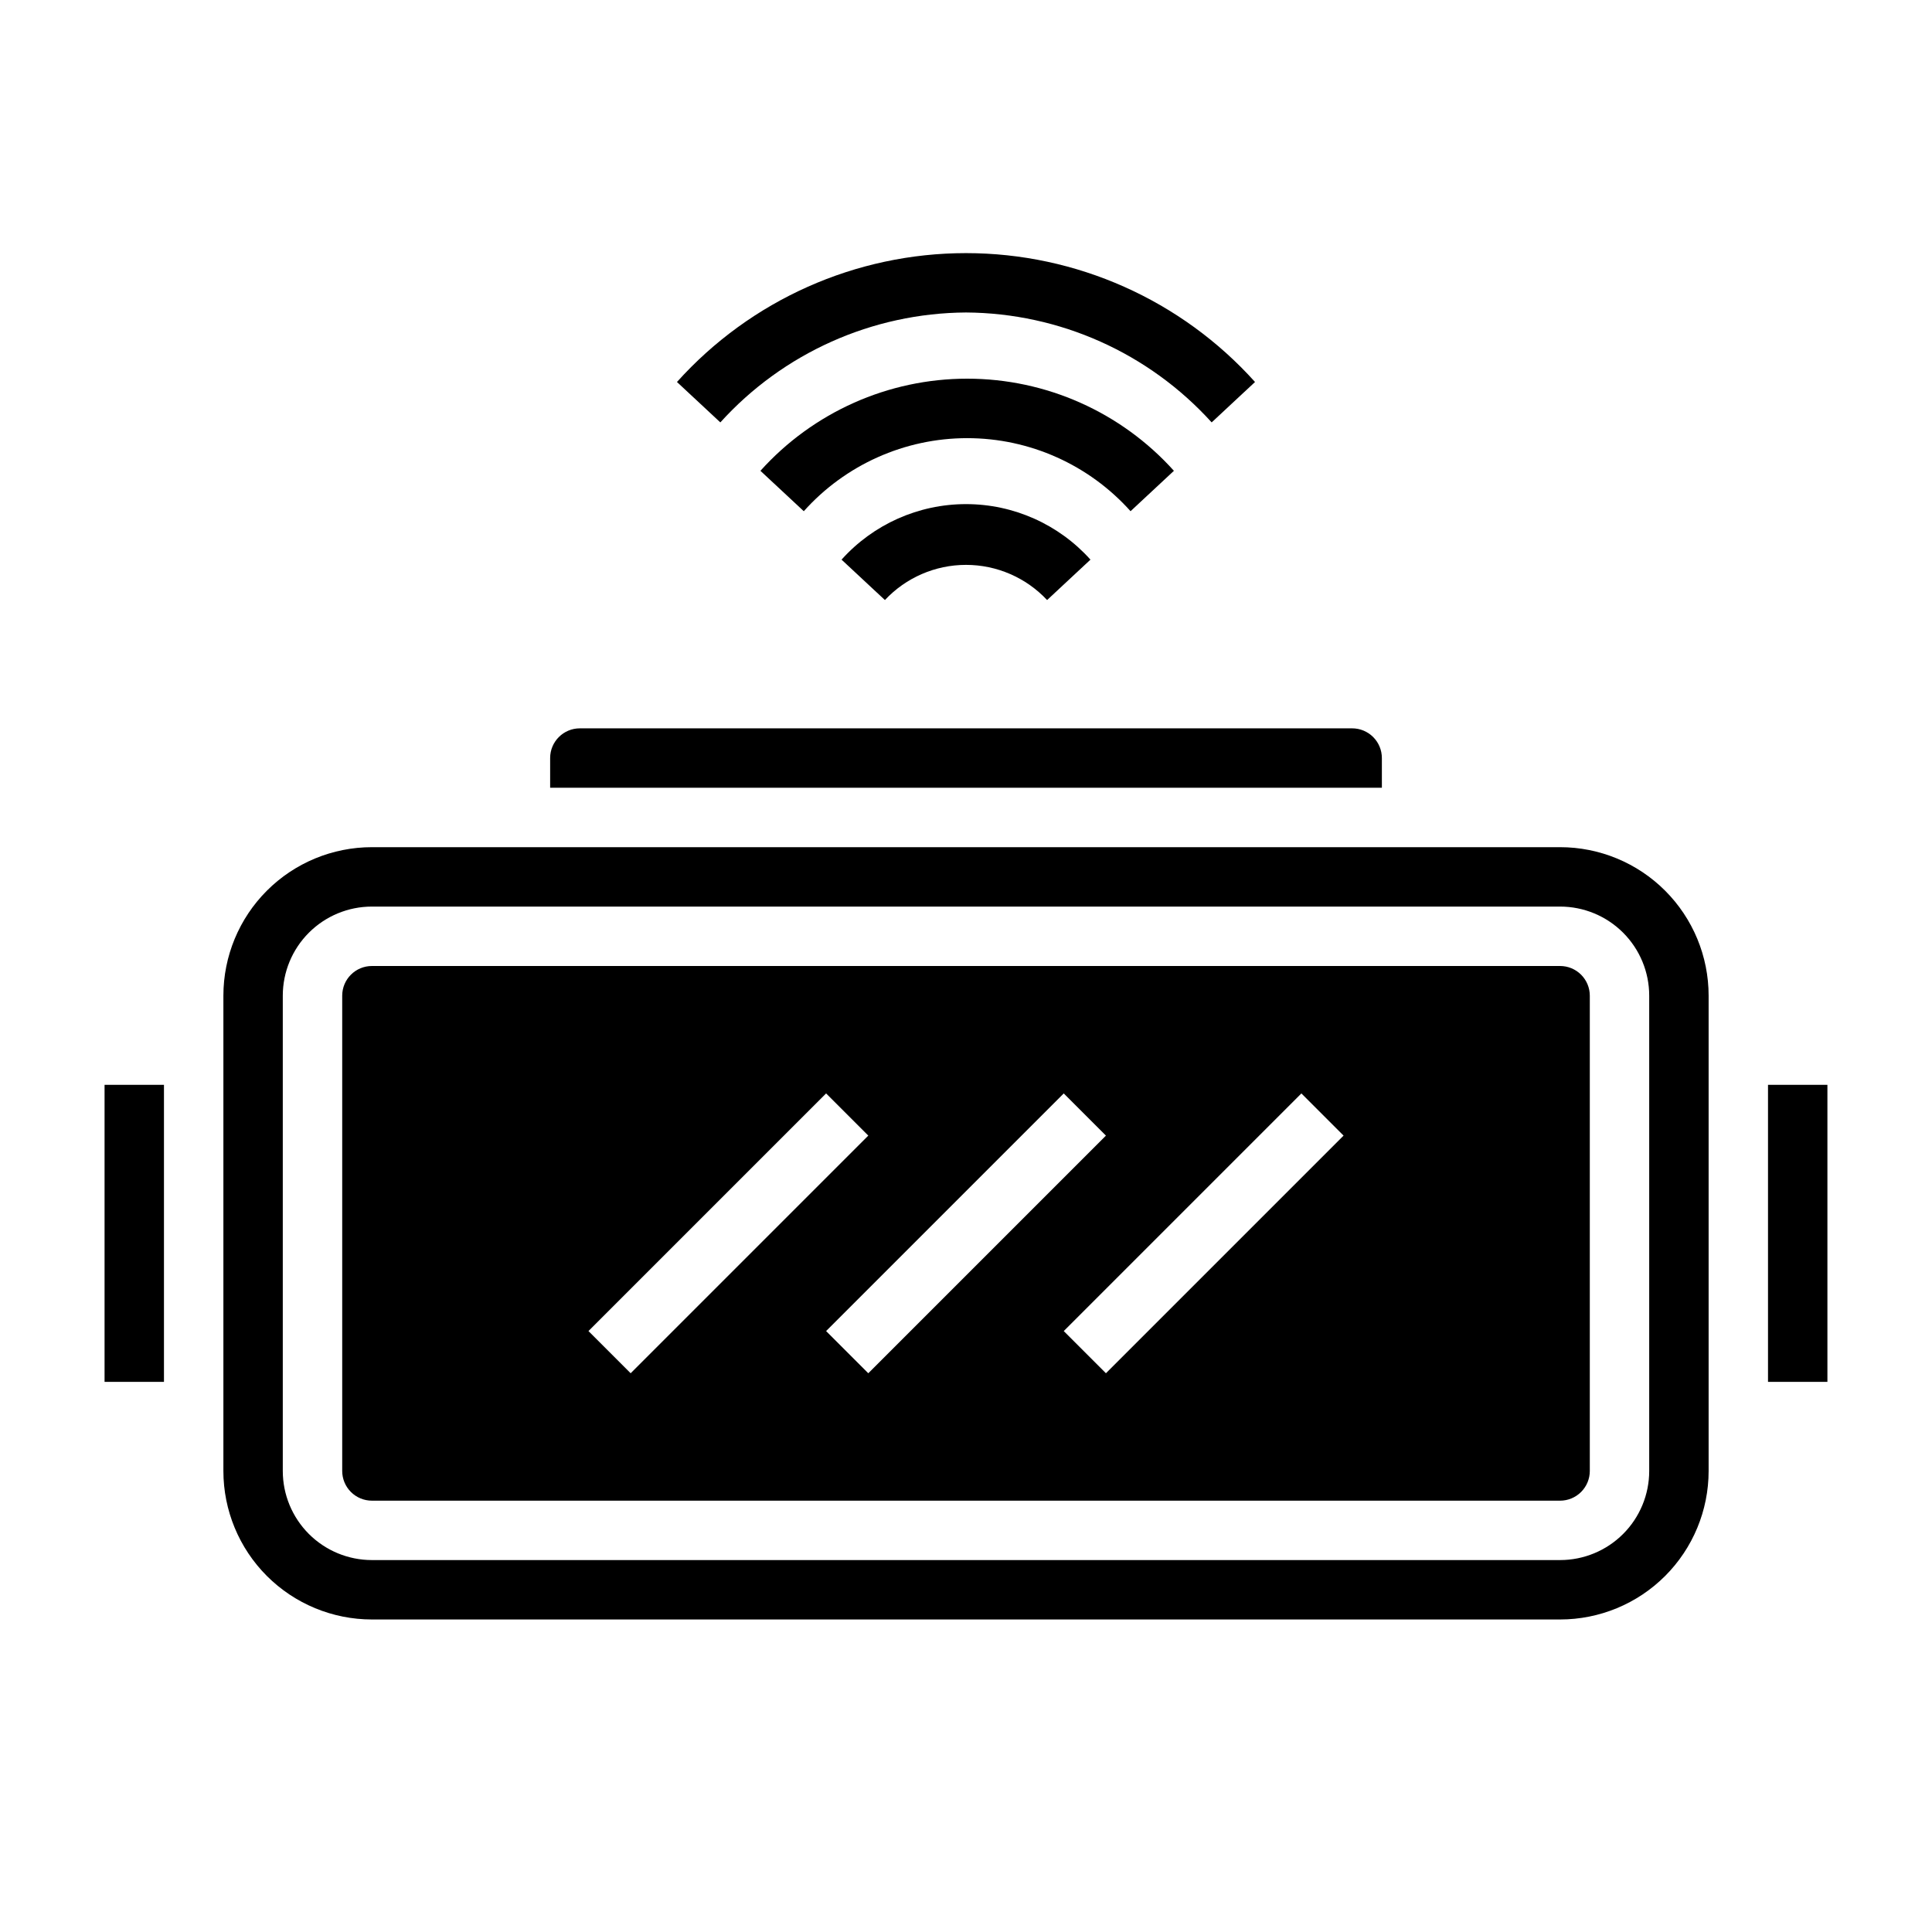 <?xml version="1.0" encoding="UTF-8"?>
<!-- Uploaded to: ICON Repo, www.iconrepo.com, Generator: ICON Repo Mixer Tools -->
<svg fill="#000000" width="800px" height="800px" version="1.1" viewBox="144 144 512 512" xmlns="http://www.w3.org/2000/svg">
 <g>
  <path d="m557.44 400h-314.88c-4.348 0-7.871 3.523-7.871 7.871v125.95c0 2.086 0.828 4.09 2.305 5.566 1.477 1.477 3.477 2.305 5.566 2.305h314.88c2.09 0 4.09-0.828 5.566-2.305 1.477-1.477 2.309-3.481 2.309-5.566v-125.95c0-2.09-0.832-4.09-2.309-5.566-1.477-1.477-3.477-2.305-5.566-2.305zm-257.49 96.746 62.977-62.977 11.18 11.18-62.977 62.977zm62.977 0 62.977-62.977 11.18 11.18-62.977 62.977zm74.156 11.18-11.18-11.18 62.977-62.977 11.18 11.18z"/>
  <path d="m171.71 431.49h15.742v78.719h-15.742z"/>
  <path d="m510.21 344.89c0-2.09-0.828-4.09-2.305-5.566-1.477-1.477-3.481-2.305-5.566-2.305h-204.67c-4.348 0-7.875 3.523-7.875 7.871v7.871h220.42z"/>
  <path d="m557.44 368.51h-314.88c-10.441 0-20.449 4.144-27.832 11.527-7.383 7.383-11.527 17.391-11.527 27.832v125.95c0 10.438 4.144 20.449 11.527 27.832 7.383 7.379 17.391 11.527 27.832 11.527h314.88c10.441 0 20.453-4.148 27.832-11.527 7.383-7.383 11.531-17.395 11.531-27.832v-125.95c0-10.441-4.148-20.449-11.531-27.832-7.379-7.383-17.391-11.527-27.832-11.527zm23.617 165.31c0 6.262-2.488 12.27-6.918 16.699-4.426 4.426-10.434 6.914-16.699 6.914h-314.88c-6.266 0-12.27-2.488-16.699-6.914-4.43-4.43-6.918-10.438-6.918-16.699v-125.95c0-6.266 2.488-12.27 6.918-16.699s10.434-6.918 16.699-6.918h314.88c6.266 0 12.273 2.488 16.699 6.918 4.43 4.43 6.918 10.434 6.918 16.699z"/>
  <path d="m612.54 431.49h15.742v78.719h-15.742z"/>
  <path d="m367.02 292.31 11.492 10.707c5.566-5.945 13.348-9.32 21.492-9.32 8.141 0 15.922 3.375 21.488 9.32l11.492-10.707c-8.406-9.367-20.395-14.715-32.98-14.715s-24.578 5.348-32.984 14.715z"/>
  <path d="m455.1 268.77c-13.973-15.543-33.891-24.418-54.789-24.418s-40.812 8.875-54.789 24.418l11.492 10.707v-0.004c11.023-12.316 26.77-19.359 43.297-19.359 16.531 0 32.277 7.043 43.297 19.359z"/>
  <path d="m400 226.81c24.82 0.156 48.441 10.723 65.102 29.129l11.492-10.707c-19.527-21.738-47.375-34.152-76.594-34.152-29.223 0-57.066 12.414-76.598 34.152l11.492 10.707h0.004c16.656-18.406 40.277-28.973 65.102-29.129z"/>
 </g>
</svg>